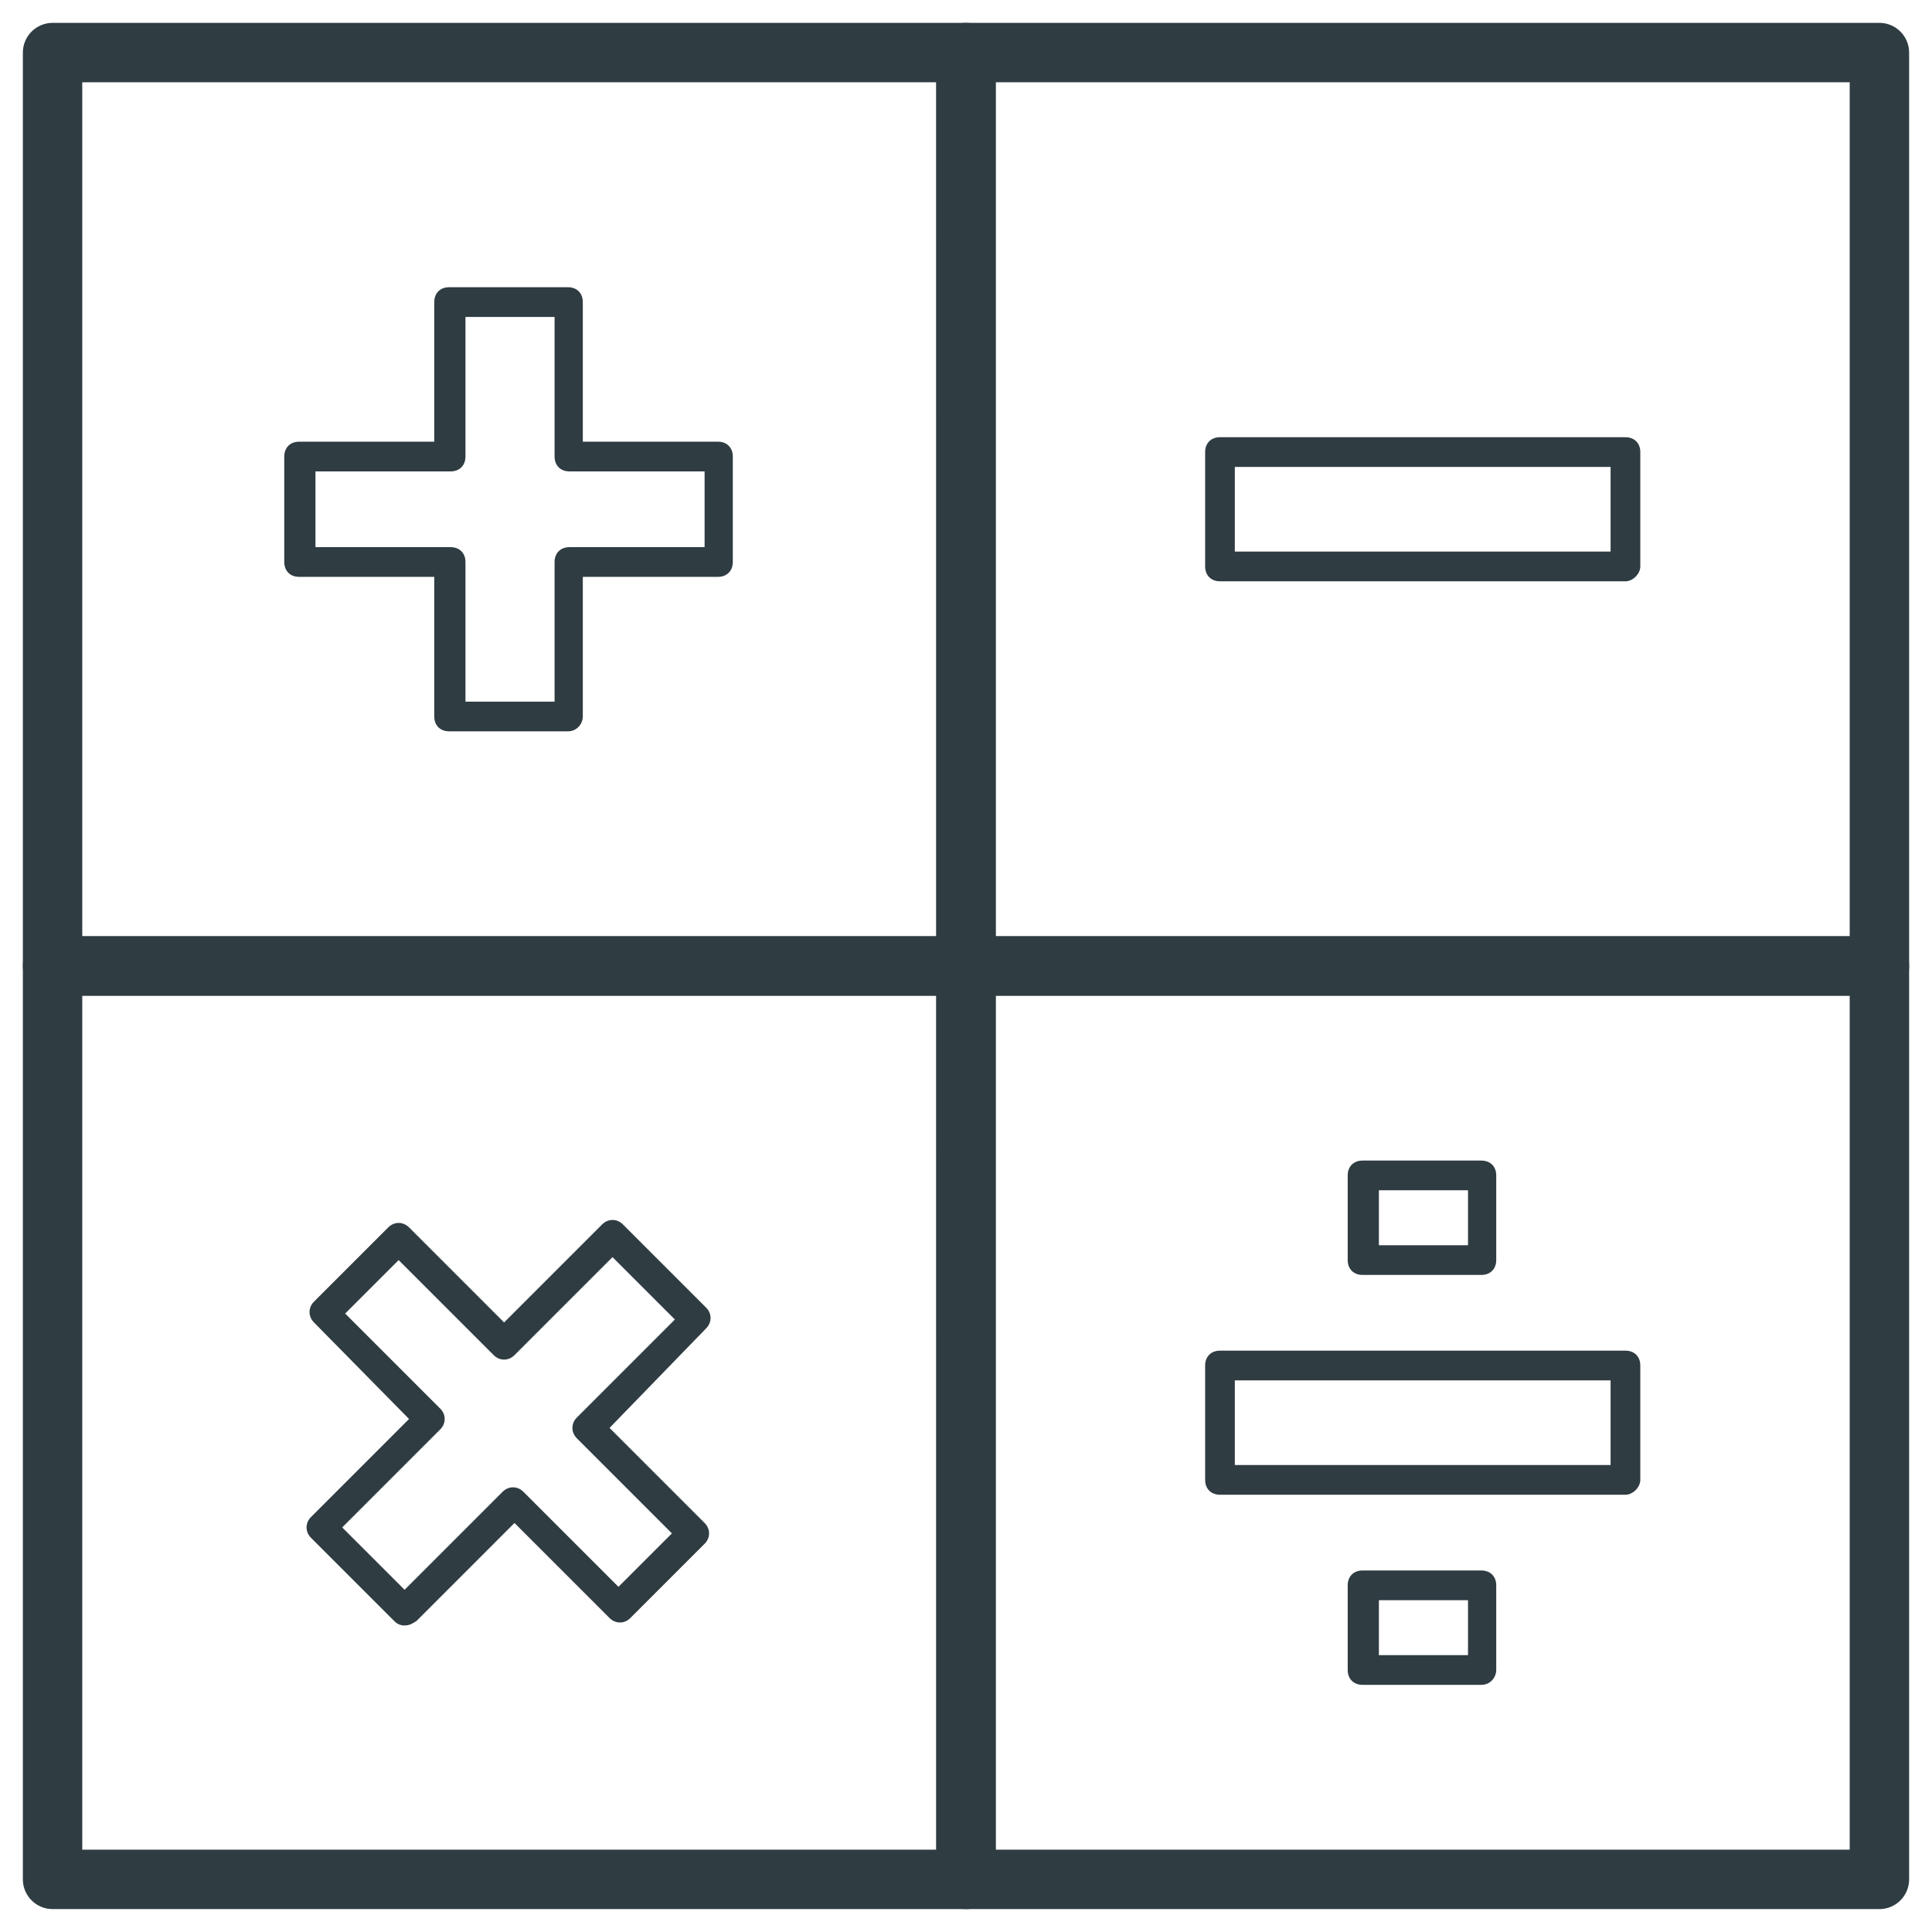 <?xml version="1.0" encoding="UTF-8"?>
<!-- Uploaded to: SVG Repo, www.svgrepo.com, Generator: SVG Repo Mixer Tools -->
<svg width="800px" height="800px" version="1.1" viewBox="144 144 512 512" xmlns="http://www.w3.org/2000/svg">
 <g fill="#2f3c42">
  <path d="m400 407.87h-242.07c-4.328 0-7.871-3.543-7.871-7.871v-242.07c0-4.328 3.543-7.871 7.871-7.871h242.07c4.328 0 7.871 3.543 7.871 7.871v242.07c0 4.328-3.543 7.871-7.871 7.871zm-234.2-15.746h226.32v-226.32h-226.32z"/>
  <path d="m642.06 407.87h-242.06c-4.328 0-7.871-3.543-7.871-7.871l-0.004-242.07c0-4.328 3.543-7.871 7.871-7.871h242.07c4.328 0 7.871 3.543 7.871 7.871v242.07c0 4.328-3.539 7.871-7.871 7.871zm-234.19-15.746h226.32v-226.32h-226.32z"/>
  <path d="m400 649.93h-242.07c-4.328 0-7.871-3.543-7.871-7.871v-242.06c0-4.328 3.543-7.871 7.871-7.871l242.07-0.004c4.328 0 7.871 3.543 7.871 7.871v242.07c0 4.332-3.543 7.871-7.871 7.871zm-234.2-15.742h226.32v-226.32h-226.32z"/>
  <path d="m642.06 649.93h-242.06c-4.328 0-7.871-3.543-7.871-7.871l-0.004-242.06c0-4.328 3.543-7.871 7.871-7.871h242.07c4.328 0 7.871 3.543 7.871 7.871v242.07c0 4.328-3.539 7.867-7.871 7.867zm-234.19-15.742h226.32v-226.32h-226.32z"/>
  <path d="m294.51 337.81h-31.488c-2.363 0-3.938-1.574-3.938-3.938v-37h-35.816c-2.363 0-3.938-1.574-3.938-3.938v-27.945c0-2.363 1.574-3.938 3.938-3.938h35.816v-37c0-2.363 1.574-3.938 3.938-3.938h31.488c2.363 0 3.938 1.574 3.938 3.938v37h35.816c2.363 0 3.938 1.574 3.938 3.938v27.945c0 2.363-1.574 3.938-3.938 3.938h-35.816v37c0 1.969-1.574 3.938-3.938 3.938zm-27.156-7.871h23.617v-37c0-2.363 1.574-3.938 3.938-3.938h35.816v-20.074h-35.816c-2.363 0-3.938-1.574-3.938-3.938v-37h-23.617v37c0 2.363-1.574 3.938-3.938 3.938h-35.816v20.074h35.816c2.363 0 3.938 1.574 3.938 3.938z"/>
  <path d="m251.22 574.76c-1.18 0-1.969-0.395-2.754-1.18l-22.043-22.043c-1.574-1.574-1.574-3.938 0-5.512l25.977-25.977-25.191-25.586c-1.574-1.574-1.574-3.938 0-5.512l19.68-19.68c1.574-1.574 3.938-1.574 5.512 0l25.191 25.191 25.977-25.977c1.574-1.574 3.938-1.574 5.512 0l22.043 22.043c1.574 1.574 1.574 3.938 0 5.512l-25.586 26.371 25.191 25.191c1.574 1.574 1.574 3.938 0 5.512l-19.68 19.68c-1.574 1.574-3.938 1.574-5.512 0l-25.191-25.191-25.977 25.977c-1.184 0.785-1.969 1.18-3.148 1.18zm-16.531-25.977 16.531 16.531 25.977-25.977c1.574-1.574 3.938-1.574 5.512 0l25.191 25.191 14.168-14.168-25.191-25.191c-1.574-1.574-1.574-3.938 0-5.512l25.977-25.977-16.531-16.531-25.977 25.977c-1.574 1.574-3.938 1.574-5.512 0l-25.191-25.191-14.168 14.168 25.191 25.191c1.574 1.574 1.574 3.938 0 5.512z"/>
  <path d="m536.58 590.5h-31.488c-2.363 0-3.938-1.574-3.938-3.938v-22.434c0-2.363 1.574-3.938 3.938-3.938h31.488c2.363 0 3.938 1.574 3.938 3.938v22.434c0 1.973-1.574 3.938-3.938 3.938zm-27.16-7.871h23.617v-14.562h-23.617z"/>
  <path d="m536.58 481.87h-31.488c-2.363 0-3.938-1.574-3.938-3.938v-22.434c0-2.363 1.574-3.938 3.938-3.938h31.488c2.363 0 3.938 1.574 3.938 3.938v22.434c0 2.363-1.574 3.938-3.938 3.938zm-27.16-7.871h23.617v-14.562h-23.617z"/>
  <path d="m574.76 540.12h-107.45c-2.363 0-3.938-1.574-3.938-3.938v-30.309c0-2.363 1.574-3.938 3.938-3.938h107.45c2.363 0 3.938 1.574 3.938 3.938v30.309c0 1.969-1.969 3.938-3.938 3.938zm-103.52-7.871h99.582v-22.434l-99.582-0.004z"/>
  <path d="m574.76 298.05h-107.45c-2.363 0-3.938-1.574-3.938-3.938v-30.309c0-2.363 1.574-3.938 3.938-3.938h107.45c2.363 0 3.938 1.574 3.938 3.938v30.309c0 1.969-1.969 3.938-3.938 3.938zm-103.52-7.871h99.582v-22.434h-99.582z"/>
 </g>
</svg>